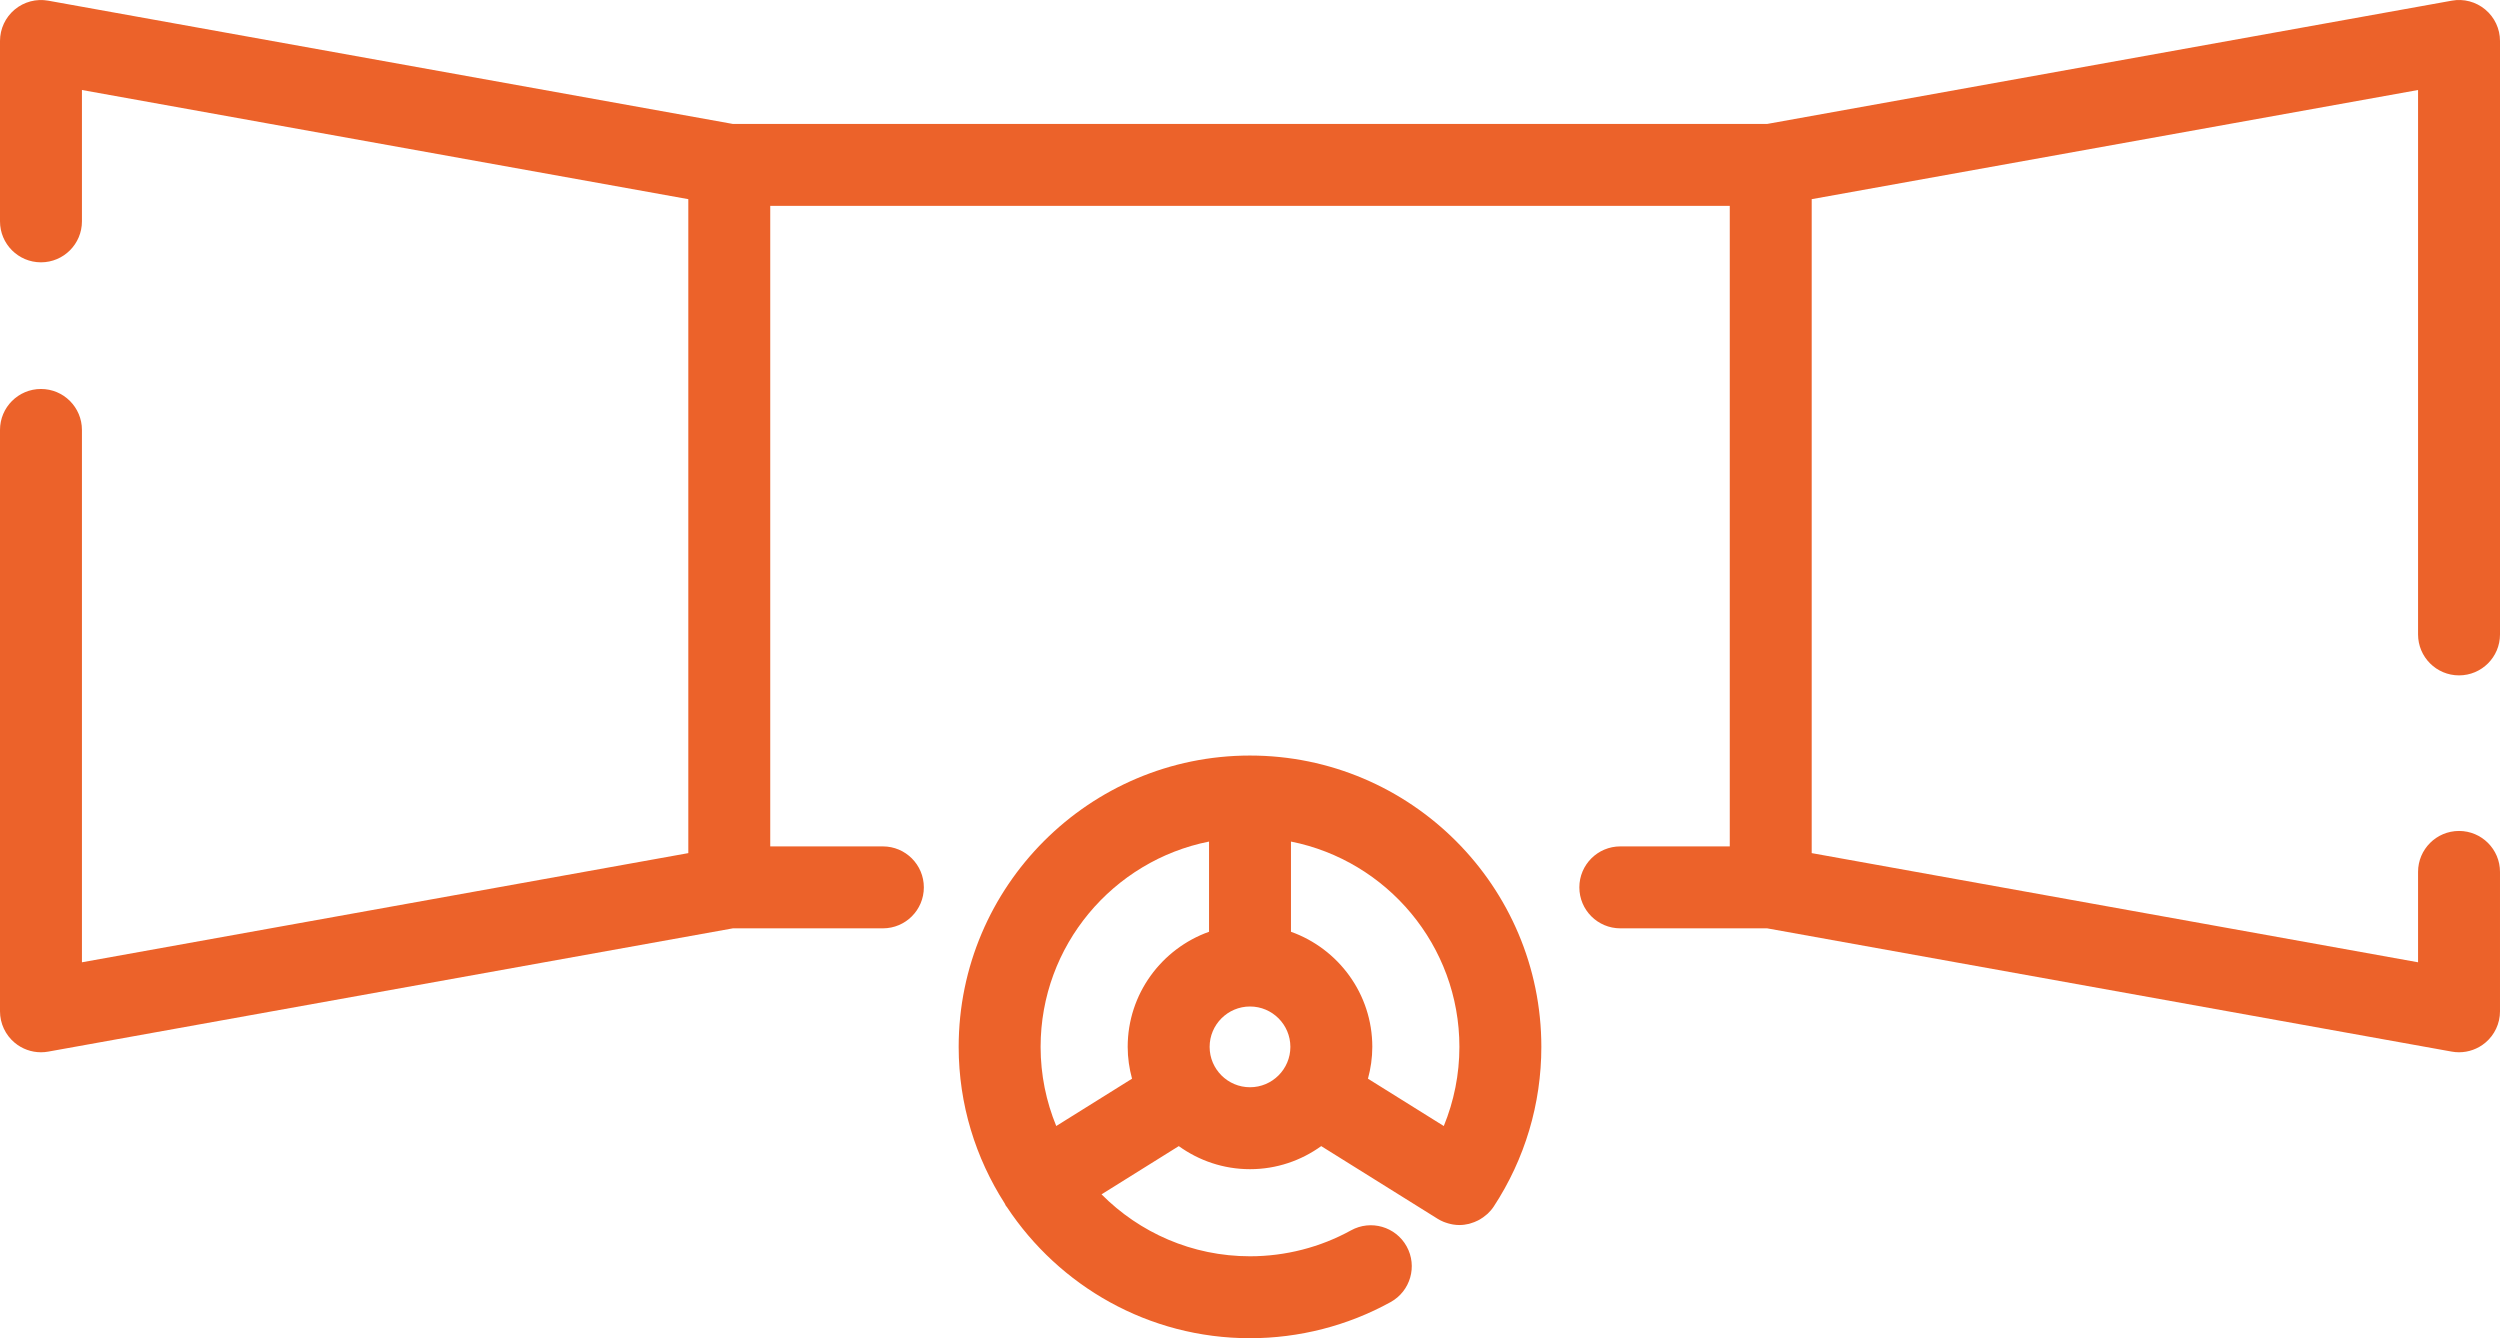 <?xml version="1.0" encoding="UTF-8"?>
<svg xmlns="http://www.w3.org/2000/svg" id="Capa_2" width="486.19mm" height="260.251mm" viewBox="0 0 1378.178 737.72">
  <defs>
    <style>.cls-1{fill:#ec622a;}</style>
  </defs>
  <g id="Capa_2-2">
    <g>
      <path class="cls-1" d="M1355.593,372.317c12.476,0,22.585-10.109,22.585-22.585V22.595c0-6.69-2.963-13.035-8.102-17.328-5.139-4.286-11.91-6.117-18.482-4.896l-377.437,67.959H404.028L26.584,.371C20-.82,13.229,.989,8.098,5.267,2.966,9.561,0,15.905,0,22.595V122.027c0,12.476,10.112,22.585,22.585,22.585s22.585-10.109,22.585-22.585V49.613l334.276,60.181V470.301l-334.276,60.181V237.016c0-12.476-10.109-22.585-22.585-22.585S0,224.54,0,237.016v320.484c0,6.69,2.966,13.035,8.098,17.328,4.095,3.426,9.234,5.256,14.487,5.256,1.331,0,2.669-.118,3.999-.36l377.444-67.959h82.678c12.476,0,22.585-10.109,22.585-22.585s-10.109-22.585-22.585-22.585h-62.093V113.499H953.571V466.596h-60.336c-12.476,0-22.585,10.109-22.585,22.585s10.109,22.585,22.585,22.585h80.921l377.437,67.959c1.331,.243,2.669,.36,3.999,.36,5.256,0,10.388-1.838,14.483-5.256,5.139-4.293,8.102-10.638,8.102-17.328v-76.833c0-12.476-10.109-22.585-22.585-22.585s-22.585,10.109-22.585,22.585v49.815l-334.269-60.181V109.794l334.269-60.181V349.733c0,12.476,10.109,22.585,22.585,22.585Z"></path>
      <path class="cls-1" d="M689.093,416.508c-88.559,0-160.606,72.047-160.606,160.606,0,31.756,9.384,61.308,25.352,86.258,.236,.441,.39,.906,.659,1.338,.171,.272,.415,.461,.595,.724,28.765,43.498,78.059,72.286,134,72.286,27.113,0,53.91-6.889,77.509-19.916,10.917-6.028,14.88-19.769,8.851-30.686-6.028-10.91-19.754-14.887-30.686-8.851-16.924,9.344-36.178,14.284-55.675,14.284-31.968,0-60.93-13.075-81.854-34.143l42.59-26.591c11.074,7.969,24.61,12.72,39.264,12.72s28.187-4.749,39.259-12.718l64.216,40.089c1.075,.673,2.192,1.213,3.325,1.684,.346,.143,.697,.25,1.048,.375,.922,.331,1.851,.599,2.794,.803,.41,.09,.814,.189,1.228,.255,1.178,.187,2.363,.309,3.545,.309,.019,0,.037-.007,.057-.007,1.77-.002,3.518-.243,5.233-.652,.32-.077,.618-.198,.934-.289,1.364-.39,2.68-.902,3.953-1.544,.388-.195,.762-.393,1.139-.612,1.274-.735,2.469-1.597,3.594-2.586,.219-.193,.454-.347,.665-.55,1.23-1.171,2.376-2.455,3.349-3.935,17.181-26.172,26.268-56.623,26.268-88.044,0-88.559-72.047-160.606-160.606-160.606Zm-115.437,160.606c0-55.921,39.981-102.652,92.852-113.187v49.731c-26.089,9.318-44.846,34.209-44.846,63.456,0,6.076,.881,11.936,2.395,17.539l-41.78,26.086c-5.523-13.472-8.622-28.187-8.622-43.625Zm115.437,22.254c-12.277,0-22.261-9.984-22.261-22.254s9.984-22.261,22.261-22.261,22.254,9.984,22.254,22.261-9.984,22.254-22.254,22.254Zm106.831,21.383l-41.803-26.097c1.514-5.604,2.395-11.463,2.395-17.539,0-29.247-18.752-54.138-44.838-63.456v-49.731c52.872,10.535,92.852,57.266,92.852,113.187,0,15.111-2.983,29.876-8.606,43.636Z"></path>
    </g>
  </g>
</svg>
